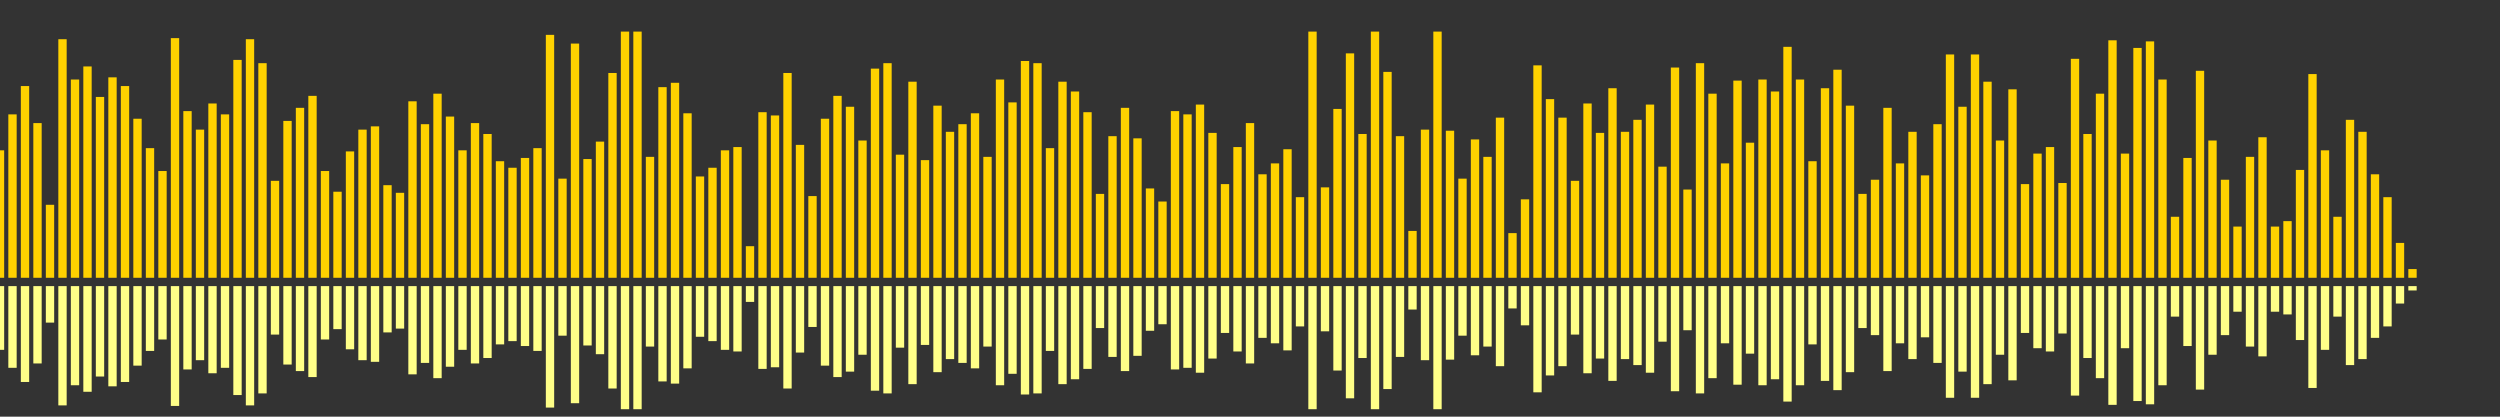<?xml version="1.0" encoding="UTF-8"?>
<svg version="1.1" width="600" height="100" xmlns="http://www.w3.org/2000/svg">
  <rect width="100%" height="100%" fill="#333333" stroke="none"/>
  <line x1="0" y1="66.667" x2="0" y2="36.078" stroke="#ffd200" stroke-width="2"/>
  <line x1="0" y1="68.667" x2="0" y2="83.961" stroke="#ff8" stroke-width="2"/>
  <line x1="3" y1="66.667" x2="3" y2="27.451" stroke="#ffd200" stroke-width="2"/>
  <line x1="3" y1="68.667" x2="3" y2="88.275" stroke="#ff8" stroke-width="2"/>
  <line x1="6" y1="66.667" x2="6" y2="20.654" stroke="#ffd200" stroke-width="2"/>
  <line x1="6" y1="68.667" x2="6" y2="91.673" stroke="#ff8" stroke-width="2"/>
  <line x1="9" y1="66.667" x2="9" y2="29.542" stroke="#ffd200" stroke-width="2"/>
  <line x1="9" y1="68.667" x2="9" y2="87.229" stroke="#ff8" stroke-width="2"/>
  <line x1="12" y1="66.667" x2="12" y2="49.15" stroke="#ffd200" stroke-width="2"/>
  <line x1="12" y1="68.667" x2="12" y2="77.425" stroke="#ff8" stroke-width="2"/>
  <line x1="15" y1="66.667" x2="15" y2="9.412" stroke="#ffd200" stroke-width="2"/>
  <line x1="15" y1="68.667" x2="15" y2="97.294" stroke="#ff8" stroke-width="2"/>
  <line x1="18" y1="66.667" x2="18" y2="19.085" stroke="#ffd200" stroke-width="2"/>
  <line x1="18" y1="68.667" x2="18" y2="92.458" stroke="#ff8" stroke-width="2"/>
  <line x1="21" y1="66.667" x2="21" y2="15.948" stroke="#ffd200" stroke-width="2"/>
  <line x1="21" y1="68.667" x2="21" y2="94.026" stroke="#ff8" stroke-width="2"/>
  <line x1="24" y1="66.667" x2="24" y2="23.268" stroke="#ffd200" stroke-width="2"/>
  <line x1="24" y1="68.667" x2="24" y2="90.366" stroke="#ff8" stroke-width="2"/>
  <line x1="27" y1="66.667" x2="27" y2="18.562" stroke="#ffd200" stroke-width="2"/>
  <line x1="27" y1="68.667" x2="27" y2="92.719" stroke="#ff8" stroke-width="2"/>
  <line x1="30" y1="66.667" x2="30" y2="20.654" stroke="#ffd200" stroke-width="2"/>
  <line x1="30" y1="68.667" x2="30" y2="91.673" stroke="#ff8" stroke-width="2"/>
  <line x1="33" y1="66.667" x2="33" y2="28.497" stroke="#ffd200" stroke-width="2"/>
  <line x1="33" y1="68.667" x2="33" y2="87.752" stroke="#ff8" stroke-width="2"/>
  <line x1="36" y1="66.667" x2="36" y2="35.556" stroke="#ffd200" stroke-width="2"/>
  <line x1="36" y1="68.667" x2="36" y2="84.222" stroke="#ff8" stroke-width="2"/>
  <line x1="39" y1="66.667" x2="39" y2="41.046" stroke="#ffd200" stroke-width="2"/>
  <line x1="39" y1="68.667" x2="39" y2="81.477" stroke="#ff8" stroke-width="2"/>
  <line x1="42" y1="66.667" x2="42" y2="9.15" stroke="#ffd200" stroke-width="2"/>
  <line x1="42" y1="68.667" x2="42" y2="97.425" stroke="#ff8" stroke-width="2"/>
  <line x1="45" y1="66.667" x2="45" y2="26.667" stroke="#ffd200" stroke-width="2"/>
  <line x1="45" y1="68.667" x2="45" y2="88.667" stroke="#ff8" stroke-width="2"/>
  <line x1="48" y1="66.667" x2="48" y2="31.111" stroke="#ffd200" stroke-width="2"/>
  <line x1="48" y1="68.667" x2="48" y2="86.444" stroke="#ff8" stroke-width="2"/>
  <line x1="51" y1="66.667" x2="51" y2="24.837" stroke="#ffd200" stroke-width="2"/>
  <line x1="51" y1="68.667" x2="51" y2="89.582" stroke="#ff8" stroke-width="2"/>
  <line x1="54" y1="66.667" x2="54" y2="27.451" stroke="#ffd200" stroke-width="2"/>
  <line x1="54" y1="68.667" x2="54" y2="88.275" stroke="#ff8" stroke-width="2"/>
  <line x1="57" y1="66.667" x2="57" y2="14.379" stroke="#ffd200" stroke-width="2"/>
  <line x1="57" y1="68.667" x2="57" y2="94.81" stroke="#ff8" stroke-width="2"/>
  <line x1="60" y1="66.667" x2="60" y2="9.412" stroke="#ffd200" stroke-width="2"/>
  <line x1="60" y1="68.667" x2="60" y2="97.294" stroke="#ff8" stroke-width="2"/>
  <line x1="63" y1="66.667" x2="63" y2="15.163" stroke="#ffd200" stroke-width="2"/>
  <line x1="63" y1="68.667" x2="63" y2="94.418" stroke="#ff8" stroke-width="2"/>
  <line x1="66" y1="66.667" x2="66" y2="43.399" stroke="#ffd200" stroke-width="2"/>
  <line x1="66" y1="68.667" x2="66" y2="80.301" stroke="#ff8" stroke-width="2"/>
  <line x1="69" y1="66.667" x2="69" y2="29.02" stroke="#ffd200" stroke-width="2"/>
  <line x1="69" y1="68.667" x2="69" y2="87.49" stroke="#ff8" stroke-width="2"/>
  <line x1="72" y1="66.667" x2="72" y2="25.882" stroke="#ffd200" stroke-width="2"/>
  <line x1="72" y1="68.667" x2="72" y2="89.059" stroke="#ff8" stroke-width="2"/>
  <line x1="75" y1="66.667" x2="75" y2="23.007" stroke="#ffd200" stroke-width="2"/>
  <line x1="75" y1="68.667" x2="75" y2="90.497" stroke="#ff8" stroke-width="2"/>
  <line x1="78" y1="66.667" x2="78" y2="41.046" stroke="#ffd200" stroke-width="2"/>
  <line x1="78" y1="68.667" x2="78" y2="81.477" stroke="#ff8" stroke-width="2"/>
  <line x1="81" y1="66.667" x2="81" y2="46.013" stroke="#ffd200" stroke-width="2"/>
  <line x1="81" y1="68.667" x2="81" y2="78.993" stroke="#ff8" stroke-width="2"/>
  <line x1="84" y1="66.667" x2="84" y2="36.34" stroke="#ffd200" stroke-width="2"/>
  <line x1="84" y1="68.667" x2="84" y2="83.83" stroke="#ff8" stroke-width="2"/>
  <line x1="87" y1="66.667" x2="87" y2="31.111" stroke="#ffd200" stroke-width="2"/>
  <line x1="87" y1="68.667" x2="87" y2="86.444" stroke="#ff8" stroke-width="2"/>
  <line x1="90" y1="66.667" x2="90" y2="30.327" stroke="#ffd200" stroke-width="2"/>
  <line x1="90" y1="68.667" x2="90" y2="86.837" stroke="#ff8" stroke-width="2"/>
  <line x1="93" y1="66.667" x2="93" y2="44.444" stroke="#ffd200" stroke-width="2"/>
  <line x1="93" y1="68.667" x2="93" y2="79.778" stroke="#ff8" stroke-width="2"/>
  <line x1="96" y1="66.667" x2="96" y2="46.275" stroke="#ffd200" stroke-width="2"/>
  <line x1="96" y1="68.667" x2="96" y2="78.863" stroke="#ff8" stroke-width="2"/>
  <line x1="99" y1="66.667" x2="99" y2="24.314" stroke="#ffd200" stroke-width="2"/>
  <line x1="99" y1="68.667" x2="99" y2="89.843" stroke="#ff8" stroke-width="2"/>
  <line x1="102" y1="66.667" x2="102" y2="29.804" stroke="#ffd200" stroke-width="2"/>
  <line x1="102" y1="68.667" x2="102" y2="87.098" stroke="#ff8" stroke-width="2"/>
  <line x1="105" y1="66.667" x2="105" y2="22.484" stroke="#ffd200" stroke-width="2"/>
  <line x1="105" y1="68.667" x2="105" y2="90.758" stroke="#ff8" stroke-width="2"/>
  <line x1="108" y1="66.667" x2="108" y2="27.974" stroke="#ffd200" stroke-width="2"/>
  <line x1="108" y1="68.667" x2="108" y2="88.013" stroke="#ff8" stroke-width="2"/>
  <line x1="111" y1="66.667" x2="111" y2="36.078" stroke="#ffd200" stroke-width="2"/>
  <line x1="111" y1="68.667" x2="111" y2="83.961" stroke="#ff8" stroke-width="2"/>
  <line x1="114" y1="66.667" x2="114" y2="29.542" stroke="#ffd200" stroke-width="2"/>
  <line x1="114" y1="68.667" x2="114" y2="87.229" stroke="#ff8" stroke-width="2"/>
  <line x1="117" y1="66.667" x2="117" y2="32.157" stroke="#ffd200" stroke-width="2"/>
  <line x1="117" y1="68.667" x2="117" y2="85.922" stroke="#ff8" stroke-width="2"/>
  <line x1="120" y1="66.667" x2="120" y2="38.693" stroke="#ffd200" stroke-width="2"/>
  <line x1="120" y1="68.667" x2="120" y2="82.654" stroke="#ff8" stroke-width="2"/>
  <line x1="123" y1="66.667" x2="123" y2="40.261" stroke="#ffd200" stroke-width="2"/>
  <line x1="123" y1="68.667" x2="123" y2="81.869" stroke="#ff8" stroke-width="2"/>
  <line x1="126" y1="66.667" x2="126" y2="37.908" stroke="#ffd200" stroke-width="2"/>
  <line x1="126" y1="68.667" x2="126" y2="83.046" stroke="#ff8" stroke-width="2"/>
  <line x1="129" y1="66.667" x2="129" y2="35.556" stroke="#ffd200" stroke-width="2"/>
  <line x1="129" y1="68.667" x2="129" y2="84.222" stroke="#ff8" stroke-width="2"/>
  <line x1="132" y1="66.667" x2="132" y2="8.366" stroke="#ffd200" stroke-width="2"/>
  <line x1="132" y1="68.667" x2="132" y2="97.817" stroke="#ff8" stroke-width="2"/>
  <line x1="135" y1="66.667" x2="135" y2="42.876" stroke="#ffd200" stroke-width="2"/>
  <line x1="135" y1="68.667" x2="135" y2="80.562" stroke="#ff8" stroke-width="2"/>
  <line x1="138" y1="66.667" x2="138" y2="10.458" stroke="#ffd200" stroke-width="2"/>
  <line x1="138" y1="68.667" x2="138" y2="96.771" stroke="#ff8" stroke-width="2"/>
  <line x1="141" y1="66.667" x2="141" y2="38.17" stroke="#ffd200" stroke-width="2"/>
  <line x1="141" y1="68.667" x2="141" y2="82.915" stroke="#ff8" stroke-width="2"/>
  <line x1="144" y1="66.667" x2="144" y2="33.987" stroke="#ffd200" stroke-width="2"/>
  <line x1="144" y1="68.667" x2="144" y2="85.007" stroke="#ff8" stroke-width="2"/>
  <line x1="147" y1="66.667" x2="147" y2="17.516" stroke="#ffd200" stroke-width="2"/>
  <line x1="147" y1="68.667" x2="147" y2="93.242" stroke="#ff8" stroke-width="2"/>
  <line x1="150" y1="66.667" x2="150" y2="7.582" stroke="#ffd200" stroke-width="2"/>
  <line x1="150" y1="68.667" x2="150" y2="98.209" stroke="#ff8" stroke-width="2"/>
  <line x1="153" y1="66.667" x2="153" y2="7.582" stroke="#ffd200" stroke-width="2"/>
  <line x1="153" y1="68.667" x2="153" y2="98.209" stroke="#ff8" stroke-width="2"/>
  <line x1="156" y1="66.667" x2="156" y2="37.647" stroke="#ffd200" stroke-width="2"/>
  <line x1="156" y1="68.667" x2="156" y2="83.176" stroke="#ff8" stroke-width="2"/>
  <line x1="159" y1="66.667" x2="159" y2="20.915" stroke="#ffd200" stroke-width="2"/>
  <line x1="159" y1="68.667" x2="159" y2="91.542" stroke="#ff8" stroke-width="2"/>
  <line x1="162" y1="66.667" x2="162" y2="19.869" stroke="#ffd200" stroke-width="2"/>
  <line x1="162" y1="68.667" x2="162" y2="92.065" stroke="#ff8" stroke-width="2"/>
  <line x1="165" y1="66.667" x2="165" y2="27.19" stroke="#ffd200" stroke-width="2"/>
  <line x1="165" y1="68.667" x2="165" y2="88.405" stroke="#ff8" stroke-width="2"/>
  <line x1="168" y1="66.667" x2="168" y2="42.353" stroke="#ffd200" stroke-width="2"/>
  <line x1="168" y1="68.667" x2="168" y2="80.824" stroke="#ff8" stroke-width="2"/>
  <line x1="171" y1="66.667" x2="171" y2="40.261" stroke="#ffd200" stroke-width="2"/>
  <line x1="171" y1="68.667" x2="171" y2="81.869" stroke="#ff8" stroke-width="2"/>
  <line x1="174" y1="66.667" x2="174" y2="36.078" stroke="#ffd200" stroke-width="2"/>
  <line x1="174" y1="68.667" x2="174" y2="83.961" stroke="#ff8" stroke-width="2"/>
  <line x1="177" y1="66.667" x2="177" y2="35.294" stroke="#ffd200" stroke-width="2"/>
  <line x1="177" y1="68.667" x2="177" y2="84.353" stroke="#ff8" stroke-width="2"/>
  <line x1="180" y1="66.667" x2="180" y2="59.085" stroke="#ffd200" stroke-width="2"/>
  <line x1="180" y1="68.667" x2="180" y2="72.458" stroke="#ff8" stroke-width="2"/>
  <line x1="183" y1="66.667" x2="183" y2="26.928" stroke="#ffd200" stroke-width="2"/>
  <line x1="183" y1="68.667" x2="183" y2="88.536" stroke="#ff8" stroke-width="2"/>
  <line x1="186" y1="66.667" x2="186" y2="27.712" stroke="#ffd200" stroke-width="2"/>
  <line x1="186" y1="68.667" x2="186" y2="88.144" stroke="#ff8" stroke-width="2"/>
  <line x1="189" y1="66.667" x2="189" y2="17.516" stroke="#ffd200" stroke-width="2"/>
  <line x1="189" y1="68.667" x2="189" y2="93.242" stroke="#ff8" stroke-width="2"/>
  <line x1="192" y1="66.667" x2="192" y2="34.771" stroke="#ffd200" stroke-width="2"/>
  <line x1="192" y1="68.667" x2="192" y2="84.614" stroke="#ff8" stroke-width="2"/>
  <line x1="195" y1="66.667" x2="195" y2="47.059" stroke="#ffd200" stroke-width="2"/>
  <line x1="195" y1="68.667" x2="195" y2="78.471" stroke="#ff8" stroke-width="2"/>
  <line x1="198" y1="66.667" x2="198" y2="28.497" stroke="#ffd200" stroke-width="2"/>
  <line x1="198" y1="68.667" x2="198" y2="87.752" stroke="#ff8" stroke-width="2"/>
  <line x1="201" y1="66.667" x2="201" y2="23.007" stroke="#ffd200" stroke-width="2"/>
  <line x1="201" y1="68.667" x2="201" y2="90.497" stroke="#ff8" stroke-width="2"/>
  <line x1="204" y1="66.667" x2="204" y2="25.621" stroke="#ffd200" stroke-width="2"/>
  <line x1="204" y1="68.667" x2="204" y2="89.19" stroke="#ff8" stroke-width="2"/>
  <line x1="207" y1="66.667" x2="207" y2="33.725" stroke="#ffd200" stroke-width="2"/>
  <line x1="207" y1="68.667" x2="207" y2="85.137" stroke="#ff8" stroke-width="2"/>
  <line x1="210" y1="66.667" x2="210" y2="16.471" stroke="#ffd200" stroke-width="2"/>
  <line x1="210" y1="68.667" x2="210" y2="93.765" stroke="#ff8" stroke-width="2"/>
  <line x1="213" y1="66.667" x2="213" y2="15.163" stroke="#ffd200" stroke-width="2"/>
  <line x1="213" y1="68.667" x2="213" y2="94.418" stroke="#ff8" stroke-width="2"/>
  <line x1="216" y1="66.667" x2="216" y2="37.124" stroke="#ffd200" stroke-width="2"/>
  <line x1="216" y1="68.667" x2="216" y2="83.438" stroke="#ff8" stroke-width="2"/>
  <line x1="219" y1="66.667" x2="219" y2="19.608" stroke="#ffd200" stroke-width="2"/>
  <line x1="219" y1="68.667" x2="219" y2="92.196" stroke="#ff8" stroke-width="2"/>
  <line x1="222" y1="66.667" x2="222" y2="38.431" stroke="#ffd200" stroke-width="2"/>
  <line x1="222" y1="68.667" x2="222" y2="82.784" stroke="#ff8" stroke-width="2"/>
  <line x1="225" y1="66.667" x2="225" y2="25.359" stroke="#ffd200" stroke-width="2"/>
  <line x1="225" y1="68.667" x2="225" y2="89.32" stroke="#ff8" stroke-width="2"/>
  <line x1="228" y1="66.667" x2="228" y2="31.634" stroke="#ffd200" stroke-width="2"/>
  <line x1="228" y1="68.667" x2="228" y2="86.183" stroke="#ff8" stroke-width="2"/>
  <line x1="231" y1="66.667" x2="231" y2="29.804" stroke="#ffd200" stroke-width="2"/>
  <line x1="231" y1="68.667" x2="231" y2="87.098" stroke="#ff8" stroke-width="2"/>
  <line x1="234" y1="66.667" x2="234" y2="27.19" stroke="#ffd200" stroke-width="2"/>
  <line x1="234" y1="68.667" x2="234" y2="88.405" stroke="#ff8" stroke-width="2"/>
  <line x1="237" y1="66.667" x2="237" y2="37.647" stroke="#ffd200" stroke-width="2"/>
  <line x1="237" y1="68.667" x2="237" y2="83.176" stroke="#ff8" stroke-width="2"/>
  <line x1="240" y1="66.667" x2="240" y2="19.085" stroke="#ffd200" stroke-width="2"/>
  <line x1="240" y1="68.667" x2="240" y2="92.458" stroke="#ff8" stroke-width="2"/>
  <line x1="243" y1="66.667" x2="243" y2="24.575" stroke="#ffd200" stroke-width="2"/>
  <line x1="243" y1="68.667" x2="243" y2="89.712" stroke="#ff8" stroke-width="2"/>
  <line x1="246" y1="66.667" x2="246" y2="14.641" stroke="#ffd200" stroke-width="2"/>
  <line x1="246" y1="68.667" x2="246" y2="94.68" stroke="#ff8" stroke-width="2"/>
  <line x1="249" y1="66.667" x2="249" y2="15.163" stroke="#ffd200" stroke-width="2"/>
  <line x1="249" y1="68.667" x2="249" y2="94.418" stroke="#ff8" stroke-width="2"/>
  <line x1="252" y1="66.667" x2="252" y2="35.556" stroke="#ffd200" stroke-width="2"/>
  <line x1="252" y1="68.667" x2="252" y2="84.222" stroke="#ff8" stroke-width="2"/>
  <line x1="255" y1="66.667" x2="255" y2="19.608" stroke="#ffd200" stroke-width="2"/>
  <line x1="255" y1="68.667" x2="255" y2="92.196" stroke="#ff8" stroke-width="2"/>
  <line x1="258" y1="66.667" x2="258" y2="21.961" stroke="#ffd200" stroke-width="2"/>
  <line x1="258" y1="68.667" x2="258" y2="91.02" stroke="#ff8" stroke-width="2"/>
  <line x1="261" y1="66.667" x2="261" y2="26.928" stroke="#ffd200" stroke-width="2"/>
  <line x1="261" y1="68.667" x2="261" y2="88.536" stroke="#ff8" stroke-width="2"/>
  <line x1="264" y1="66.667" x2="264" y2="46.536" stroke="#ffd200" stroke-width="2"/>
  <line x1="264" y1="68.667" x2="264" y2="78.732" stroke="#ff8" stroke-width="2"/>
  <line x1="267" y1="66.667" x2="267" y2="32.68" stroke="#ffd200" stroke-width="2"/>
  <line x1="267" y1="68.667" x2="267" y2="85.66" stroke="#ff8" stroke-width="2"/>
  <line x1="270" y1="66.667" x2="270" y2="25.882" stroke="#ffd200" stroke-width="2"/>
  <line x1="270" y1="68.667" x2="270" y2="89.059" stroke="#ff8" stroke-width="2"/>
  <line x1="273" y1="66.667" x2="273" y2="33.203" stroke="#ffd200" stroke-width="2"/>
  <line x1="273" y1="68.667" x2="273" y2="85.399" stroke="#ff8" stroke-width="2"/>
  <line x1="276" y1="66.667" x2="276" y2="45.229" stroke="#ffd200" stroke-width="2"/>
  <line x1="276" y1="68.667" x2="276" y2="79.386" stroke="#ff8" stroke-width="2"/>
  <line x1="279" y1="66.667" x2="279" y2="48.366" stroke="#ffd200" stroke-width="2"/>
  <line x1="279" y1="68.667" x2="279" y2="77.817" stroke="#ff8" stroke-width="2"/>
  <line x1="282" y1="66.667" x2="282" y2="26.667" stroke="#ffd200" stroke-width="2"/>
  <line x1="282" y1="68.667" x2="282" y2="88.667" stroke="#ff8" stroke-width="2"/>
  <line x1="285" y1="66.667" x2="285" y2="27.451" stroke="#ffd200" stroke-width="2"/>
  <line x1="285" y1="68.667" x2="285" y2="88.275" stroke="#ff8" stroke-width="2"/>
  <line x1="288" y1="66.667" x2="288" y2="25.098" stroke="#ffd200" stroke-width="2"/>
  <line x1="288" y1="68.667" x2="288" y2="89.451" stroke="#ff8" stroke-width="2"/>
  <line x1="291" y1="66.667" x2="291" y2="31.895" stroke="#ffd200" stroke-width="2"/>
  <line x1="291" y1="68.667" x2="291" y2="86.052" stroke="#ff8" stroke-width="2"/>
  <line x1="294" y1="66.667" x2="294" y2="44.183" stroke="#ffd200" stroke-width="2"/>
  <line x1="294" y1="68.667" x2="294" y2="79.908" stroke="#ff8" stroke-width="2"/>
  <line x1="297" y1="66.667" x2="297" y2="35.294" stroke="#ffd200" stroke-width="2"/>
  <line x1="297" y1="68.667" x2="297" y2="84.353" stroke="#ff8" stroke-width="2"/>
  <line x1="300" y1="66.667" x2="300" y2="29.542" stroke="#ffd200" stroke-width="2"/>
  <line x1="300" y1="68.667" x2="300" y2="87.229" stroke="#ff8" stroke-width="2"/>
  <line x1="303" y1="66.667" x2="303" y2="41.83" stroke="#ffd200" stroke-width="2"/>
  <line x1="303" y1="68.667" x2="303" y2="81.085" stroke="#ff8" stroke-width="2"/>
  <line x1="306" y1="66.667" x2="306" y2="39.216" stroke="#ffd200" stroke-width="2"/>
  <line x1="306" y1="68.667" x2="306" y2="82.392" stroke="#ff8" stroke-width="2"/>
  <line x1="309" y1="66.667" x2="309" y2="35.817" stroke="#ffd200" stroke-width="2"/>
  <line x1="309" y1="68.667" x2="309" y2="84.092" stroke="#ff8" stroke-width="2"/>
  <line x1="312" y1="66.667" x2="312" y2="47.32" stroke="#ffd200" stroke-width="2"/>
  <line x1="312" y1="68.667" x2="312" y2="78.34" stroke="#ff8" stroke-width="2"/>
  <line x1="315" y1="66.667" x2="315" y2="7.582" stroke="#ffd200" stroke-width="2"/>
  <line x1="315" y1="68.667" x2="315" y2="98.209" stroke="#ff8" stroke-width="2"/>
  <line x1="318" y1="66.667" x2="318" y2="44.967" stroke="#ffd200" stroke-width="2"/>
  <line x1="318" y1="68.667" x2="318" y2="79.516" stroke="#ff8" stroke-width="2"/>
  <line x1="321" y1="66.667" x2="321" y2="26.144" stroke="#ffd200" stroke-width="2"/>
  <line x1="321" y1="68.667" x2="321" y2="88.928" stroke="#ff8" stroke-width="2"/>
  <line x1="324" y1="66.667" x2="324" y2="12.81" stroke="#ffd200" stroke-width="2"/>
  <line x1="324" y1="68.667" x2="324" y2="95.595" stroke="#ff8" stroke-width="2"/>
  <line x1="327" y1="66.667" x2="327" y2="32.157" stroke="#ffd200" stroke-width="2"/>
  <line x1="327" y1="68.667" x2="327" y2="85.922" stroke="#ff8" stroke-width="2"/>
  <line x1="330" y1="66.667" x2="330" y2="7.582" stroke="#ffd200" stroke-width="2"/>
  <line x1="330" y1="68.667" x2="330" y2="98.209" stroke="#ff8" stroke-width="2"/>
  <line x1="333" y1="66.667" x2="333" y2="17.255" stroke="#ffd200" stroke-width="2"/>
  <line x1="333" y1="68.667" x2="333" y2="93.373" stroke="#ff8" stroke-width="2"/>
  <line x1="336" y1="66.667" x2="336" y2="32.68" stroke="#ffd200" stroke-width="2"/>
  <line x1="336" y1="68.667" x2="336" y2="85.66" stroke="#ff8" stroke-width="2"/>
  <line x1="339" y1="66.667" x2="339" y2="55.425" stroke="#ffd200" stroke-width="2"/>
  <line x1="339" y1="68.667" x2="339" y2="74.288" stroke="#ff8" stroke-width="2"/>
  <line x1="342" y1="66.667" x2="342" y2="31.111" stroke="#ffd200" stroke-width="2"/>
  <line x1="342" y1="68.667" x2="342" y2="86.444" stroke="#ff8" stroke-width="2"/>
  <line x1="345" y1="66.667" x2="345" y2="7.582" stroke="#ffd200" stroke-width="2"/>
  <line x1="345" y1="68.667" x2="345" y2="98.209" stroke="#ff8" stroke-width="2"/>
  <line x1="348" y1="66.667" x2="348" y2="31.373" stroke="#ffd200" stroke-width="2"/>
  <line x1="348" y1="68.667" x2="348" y2="86.314" stroke="#ff8" stroke-width="2"/>
  <line x1="351" y1="66.667" x2="351" y2="42.876" stroke="#ffd200" stroke-width="2"/>
  <line x1="351" y1="68.667" x2="351" y2="80.562" stroke="#ff8" stroke-width="2"/>
  <line x1="354" y1="66.667" x2="354" y2="33.464" stroke="#ffd200" stroke-width="2"/>
  <line x1="354" y1="68.667" x2="354" y2="85.268" stroke="#ff8" stroke-width="2"/>
  <line x1="357" y1="66.667" x2="357" y2="37.647" stroke="#ffd200" stroke-width="2"/>
  <line x1="357" y1="68.667" x2="357" y2="83.176" stroke="#ff8" stroke-width="2"/>
  <line x1="360" y1="66.667" x2="360" y2="28.235" stroke="#ffd200" stroke-width="2"/>
  <line x1="360" y1="68.667" x2="360" y2="87.882" stroke="#ff8" stroke-width="2"/>
  <line x1="363" y1="66.667" x2="363" y2="55.948" stroke="#ffd200" stroke-width="2"/>
  <line x1="363" y1="68.667" x2="363" y2="74.026" stroke="#ff8" stroke-width="2"/>
  <line x1="366" y1="66.667" x2="366" y2="47.843" stroke="#ffd200" stroke-width="2"/>
  <line x1="366" y1="68.667" x2="366" y2="78.078" stroke="#ff8" stroke-width="2"/>
  <line x1="369" y1="66.667" x2="369" y2="15.686" stroke="#ffd200" stroke-width="2"/>
  <line x1="369" y1="68.667" x2="369" y2="94.157" stroke="#ff8" stroke-width="2"/>
  <line x1="372" y1="66.667" x2="372" y2="23.791" stroke="#ffd200" stroke-width="2"/>
  <line x1="372" y1="68.667" x2="372" y2="90.105" stroke="#ff8" stroke-width="2"/>
  <line x1="375" y1="66.667" x2="375" y2="28.235" stroke="#ffd200" stroke-width="2"/>
  <line x1="375" y1="68.667" x2="375" y2="87.882" stroke="#ff8" stroke-width="2"/>
  <line x1="378" y1="66.667" x2="378" y2="43.399" stroke="#ffd200" stroke-width="2"/>
  <line x1="378" y1="68.667" x2="378" y2="80.301" stroke="#ff8" stroke-width="2"/>
  <line x1="381" y1="66.667" x2="381" y2="24.837" stroke="#ffd200" stroke-width="2"/>
  <line x1="381" y1="68.667" x2="381" y2="89.582" stroke="#ff8" stroke-width="2"/>
  <line x1="384" y1="66.667" x2="384" y2="31.895" stroke="#ffd200" stroke-width="2"/>
  <line x1="384" y1="68.667" x2="384" y2="86.052" stroke="#ff8" stroke-width="2"/>
  <line x1="387" y1="66.667" x2="387" y2="21.176" stroke="#ffd200" stroke-width="2"/>
  <line x1="387" y1="68.667" x2="387" y2="91.412" stroke="#ff8" stroke-width="2"/>
  <line x1="390" y1="66.667" x2="390" y2="31.634" stroke="#ffd200" stroke-width="2"/>
  <line x1="390" y1="68.667" x2="390" y2="86.183" stroke="#ff8" stroke-width="2"/>
  <line x1="393" y1="66.667" x2="393" y2="28.758" stroke="#ffd200" stroke-width="2"/>
  <line x1="393" y1="68.667" x2="393" y2="87.621" stroke="#ff8" stroke-width="2"/>
  <line x1="396" y1="66.667" x2="396" y2="25.098" stroke="#ffd200" stroke-width="2"/>
  <line x1="396" y1="68.667" x2="396" y2="89.451" stroke="#ff8" stroke-width="2"/>
  <line x1="399" y1="66.667" x2="399" y2="40.0" stroke="#ffd200" stroke-width="2"/>
  <line x1="399" y1="68.667" x2="399" y2="82.0" stroke="#ff8" stroke-width="2"/>
  <line x1="402" y1="66.667" x2="402" y2="16.209" stroke="#ffd200" stroke-width="2"/>
  <line x1="402" y1="68.667" x2="402" y2="93.895" stroke="#ff8" stroke-width="2"/>
  <line x1="405" y1="66.667" x2="405" y2="45.49" stroke="#ffd200" stroke-width="2"/>
  <line x1="405" y1="68.667" x2="405" y2="79.255" stroke="#ff8" stroke-width="2"/>
  <line x1="408" y1="66.667" x2="408" y2="15.163" stroke="#ffd200" stroke-width="2"/>
  <line x1="408" y1="68.667" x2="408" y2="94.418" stroke="#ff8" stroke-width="2"/>
  <line x1="411" y1="66.667" x2="411" y2="22.484" stroke="#ffd200" stroke-width="2"/>
  <line x1="411" y1="68.667" x2="411" y2="90.758" stroke="#ff8" stroke-width="2"/>
  <line x1="414" y1="66.667" x2="414" y2="39.216" stroke="#ffd200" stroke-width="2"/>
  <line x1="414" y1="68.667" x2="414" y2="82.392" stroke="#ff8" stroke-width="2"/>
  <line x1="417" y1="66.667" x2="417" y2="19.346" stroke="#ffd200" stroke-width="2"/>
  <line x1="417" y1="68.667" x2="417" y2="92.327" stroke="#ff8" stroke-width="2"/>
  <line x1="420" y1="66.667" x2="420" y2="34.248" stroke="#ffd200" stroke-width="2"/>
  <line x1="420" y1="68.667" x2="420" y2="84.876" stroke="#ff8" stroke-width="2"/>
  <line x1="423" y1="66.667" x2="423" y2="19.085" stroke="#ffd200" stroke-width="2"/>
  <line x1="423" y1="68.667" x2="423" y2="92.458" stroke="#ff8" stroke-width="2"/>
  <line x1="426" y1="66.667" x2="426" y2="21.961" stroke="#ffd200" stroke-width="2"/>
  <line x1="426" y1="68.667" x2="426" y2="91.02" stroke="#ff8" stroke-width="2"/>
  <line x1="429" y1="66.667" x2="429" y2="11.242" stroke="#ffd200" stroke-width="2"/>
  <line x1="429" y1="68.667" x2="429" y2="96.379" stroke="#ff8" stroke-width="2"/>
  <line x1="432" y1="66.667" x2="432" y2="19.085" stroke="#ffd200" stroke-width="2"/>
  <line x1="432" y1="68.667" x2="432" y2="92.458" stroke="#ff8" stroke-width="2"/>
  <line x1="435" y1="66.667" x2="435" y2="38.693" stroke="#ffd200" stroke-width="2"/>
  <line x1="435" y1="68.667" x2="435" y2="82.654" stroke="#ff8" stroke-width="2"/>
  <line x1="438" y1="66.667" x2="438" y2="21.176" stroke="#ffd200" stroke-width="2"/>
  <line x1="438" y1="68.667" x2="438" y2="91.412" stroke="#ff8" stroke-width="2"/>
  <line x1="441" y1="66.667" x2="441" y2="16.732" stroke="#ffd200" stroke-width="2"/>
  <line x1="441" y1="68.667" x2="441" y2="93.634" stroke="#ff8" stroke-width="2"/>
  <line x1="444" y1="66.667" x2="444" y2="25.359" stroke="#ffd200" stroke-width="2"/>
  <line x1="444" y1="68.667" x2="444" y2="89.32" stroke="#ff8" stroke-width="2"/>
  <line x1="447" y1="66.667" x2="447" y2="46.536" stroke="#ffd200" stroke-width="2"/>
  <line x1="447" y1="68.667" x2="447" y2="78.732" stroke="#ff8" stroke-width="2"/>
  <line x1="450" y1="66.667" x2="450" y2="43.137" stroke="#ffd200" stroke-width="2"/>
  <line x1="450" y1="68.667" x2="450" y2="80.431" stroke="#ff8" stroke-width="2"/>
  <line x1="453" y1="66.667" x2="453" y2="25.882" stroke="#ffd200" stroke-width="2"/>
  <line x1="453" y1="68.667" x2="453" y2="89.059" stroke="#ff8" stroke-width="2"/>
  <line x1="456" y1="66.667" x2="456" y2="39.216" stroke="#ffd200" stroke-width="2"/>
  <line x1="456" y1="68.667" x2="456" y2="82.392" stroke="#ff8" stroke-width="2"/>
  <line x1="459" y1="66.667" x2="459" y2="31.634" stroke="#ffd200" stroke-width="2"/>
  <line x1="459" y1="68.667" x2="459" y2="86.183" stroke="#ff8" stroke-width="2"/>
  <line x1="462" y1="66.667" x2="462" y2="42.092" stroke="#ffd200" stroke-width="2"/>
  <line x1="462" y1="68.667" x2="462" y2="80.954" stroke="#ff8" stroke-width="2"/>
  <line x1="465" y1="66.667" x2="465" y2="29.804" stroke="#ffd200" stroke-width="2"/>
  <line x1="465" y1="68.667" x2="465" y2="87.098" stroke="#ff8" stroke-width="2"/>
  <line x1="468" y1="66.667" x2="468" y2="13.072" stroke="#ffd200" stroke-width="2"/>
  <line x1="468" y1="68.667" x2="468" y2="95.464" stroke="#ff8" stroke-width="2"/>
  <line x1="471" y1="66.667" x2="471" y2="25.621" stroke="#ffd200" stroke-width="2"/>
  <line x1="471" y1="68.667" x2="471" y2="89.19" stroke="#ff8" stroke-width="2"/>
  <line x1="474" y1="66.667" x2="474" y2="13.072" stroke="#ffd200" stroke-width="2"/>
  <line x1="474" y1="68.667" x2="474" y2="95.464" stroke="#ff8" stroke-width="2"/>
  <line x1="477" y1="66.667" x2="477" y2="19.608" stroke="#ffd200" stroke-width="2"/>
  <line x1="477" y1="68.667" x2="477" y2="92.196" stroke="#ff8" stroke-width="2"/>
  <line x1="480" y1="66.667" x2="480" y2="33.725" stroke="#ffd200" stroke-width="2"/>
  <line x1="480" y1="68.667" x2="480" y2="85.137" stroke="#ff8" stroke-width="2"/>
  <line x1="483" y1="66.667" x2="483" y2="21.438" stroke="#ffd200" stroke-width="2"/>
  <line x1="483" y1="68.667" x2="483" y2="91.281" stroke="#ff8" stroke-width="2"/>
  <line x1="486" y1="66.667" x2="486" y2="44.183" stroke="#ffd200" stroke-width="2"/>
  <line x1="486" y1="68.667" x2="486" y2="79.908" stroke="#ff8" stroke-width="2"/>
  <line x1="489" y1="66.667" x2="489" y2="36.863" stroke="#ffd200" stroke-width="2"/>
  <line x1="489" y1="68.667" x2="489" y2="83.569" stroke="#ff8" stroke-width="2"/>
  <line x1="492" y1="66.667" x2="492" y2="35.294" stroke="#ffd200" stroke-width="2"/>
  <line x1="492" y1="68.667" x2="492" y2="84.353" stroke="#ff8" stroke-width="2"/>
  <line x1="495" y1="66.667" x2="495" y2="43.922" stroke="#ffd200" stroke-width="2"/>
  <line x1="495" y1="68.667" x2="495" y2="80.039" stroke="#ff8" stroke-width="2"/>
  <line x1="498" y1="66.667" x2="498" y2="14.118" stroke="#ffd200" stroke-width="2"/>
  <line x1="498" y1="68.667" x2="498" y2="94.941" stroke="#ff8" stroke-width="2"/>
  <line x1="501" y1="66.667" x2="501" y2="32.157" stroke="#ffd200" stroke-width="2"/>
  <line x1="501" y1="68.667" x2="501" y2="85.922" stroke="#ff8" stroke-width="2"/>
  <line x1="504" y1="66.667" x2="504" y2="22.484" stroke="#ffd200" stroke-width="2"/>
  <line x1="504" y1="68.667" x2="504" y2="90.758" stroke="#ff8" stroke-width="2"/>
  <line x1="507" y1="66.667" x2="507" y2="9.673" stroke="#ffd200" stroke-width="2"/>
  <line x1="507" y1="68.667" x2="507" y2="97.163" stroke="#ff8" stroke-width="2"/>
  <line x1="510" y1="66.667" x2="510" y2="36.863" stroke="#ffd200" stroke-width="2"/>
  <line x1="510" y1="68.667" x2="510" y2="83.569" stroke="#ff8" stroke-width="2"/>
  <line x1="513" y1="66.667" x2="513" y2="11.503" stroke="#ffd200" stroke-width="2"/>
  <line x1="513" y1="68.667" x2="513" y2="96.248" stroke="#ff8" stroke-width="2"/>
  <line x1="516" y1="66.667" x2="516" y2="9.935" stroke="#ffd200" stroke-width="2"/>
  <line x1="516" y1="68.667" x2="516" y2="97.033" stroke="#ff8" stroke-width="2"/>
  <line x1="519" y1="66.667" x2="519" y2="19.085" stroke="#ffd200" stroke-width="2"/>
  <line x1="519" y1="68.667" x2="519" y2="92.458" stroke="#ff8" stroke-width="2"/>
  <line x1="522" y1="66.667" x2="522" y2="52.026" stroke="#ffd200" stroke-width="2"/>
  <line x1="522" y1="68.667" x2="522" y2="75.987" stroke="#ff8" stroke-width="2"/>
  <line x1="525" y1="66.667" x2="525" y2="37.908" stroke="#ffd200" stroke-width="2"/>
  <line x1="525" y1="68.667" x2="525" y2="83.046" stroke="#ff8" stroke-width="2"/>
  <line x1="528" y1="66.667" x2="528" y2="16.993" stroke="#ffd200" stroke-width="2"/>
  <line x1="528" y1="68.667" x2="528" y2="93.503" stroke="#ff8" stroke-width="2"/>
  <line x1="531" y1="66.667" x2="531" y2="33.725" stroke="#ffd200" stroke-width="2"/>
  <line x1="531" y1="68.667" x2="531" y2="85.137" stroke="#ff8" stroke-width="2"/>
  <line x1="534" y1="66.667" x2="534" y2="43.137" stroke="#ffd200" stroke-width="2"/>
  <line x1="534" y1="68.667" x2="534" y2="80.431" stroke="#ff8" stroke-width="2"/>
  <line x1="537" y1="66.667" x2="537" y2="54.379" stroke="#ffd200" stroke-width="2"/>
  <line x1="537" y1="68.667" x2="537" y2="74.81" stroke="#ff8" stroke-width="2"/>
  <line x1="540" y1="66.667" x2="540" y2="37.647" stroke="#ffd200" stroke-width="2"/>
  <line x1="540" y1="68.667" x2="540" y2="83.176" stroke="#ff8" stroke-width="2"/>
  <line x1="543" y1="66.667" x2="543" y2="32.941" stroke="#ffd200" stroke-width="2"/>
  <line x1="543" y1="68.667" x2="543" y2="85.529" stroke="#ff8" stroke-width="2"/>
  <line x1="546" y1="66.667" x2="546" y2="54.379" stroke="#ffd200" stroke-width="2"/>
  <line x1="546" y1="68.667" x2="546" y2="74.81" stroke="#ff8" stroke-width="2"/>
  <line x1="549" y1="66.667" x2="549" y2="53.072" stroke="#ffd200" stroke-width="2"/>
  <line x1="549" y1="68.667" x2="549" y2="75.464" stroke="#ff8" stroke-width="2"/>
  <line x1="552" y1="66.667" x2="552" y2="40.784" stroke="#ffd200" stroke-width="2"/>
  <line x1="552" y1="68.667" x2="552" y2="81.608" stroke="#ff8" stroke-width="2"/>
  <line x1="555" y1="66.667" x2="555" y2="17.778" stroke="#ffd200" stroke-width="2"/>
  <line x1="555" y1="68.667" x2="555" y2="93.111" stroke="#ff8" stroke-width="2"/>
  <line x1="558" y1="66.667" x2="558" y2="36.078" stroke="#ffd200" stroke-width="2"/>
  <line x1="558" y1="68.667" x2="558" y2="83.961" stroke="#ff8" stroke-width="2"/>
  <line x1="561" y1="66.667" x2="561" y2="52.026" stroke="#ffd200" stroke-width="2"/>
  <line x1="561" y1="68.667" x2="561" y2="75.987" stroke="#ff8" stroke-width="2"/>
  <line x1="564" y1="66.667" x2="564" y2="28.758" stroke="#ffd200" stroke-width="2"/>
  <line x1="564" y1="68.667" x2="564" y2="87.621" stroke="#ff8" stroke-width="2"/>
  <line x1="567" y1="66.667" x2="567" y2="31.634" stroke="#ffd200" stroke-width="2"/>
  <line x1="567" y1="68.667" x2="567" y2="86.183" stroke="#ff8" stroke-width="2"/>
  <line x1="570" y1="66.667" x2="570" y2="41.83" stroke="#ffd200" stroke-width="2"/>
  <line x1="570" y1="68.667" x2="570" y2="81.085" stroke="#ff8" stroke-width="2"/>
  <line x1="573" y1="66.667" x2="573" y2="47.32" stroke="#ffd200" stroke-width="2"/>
  <line x1="573" y1="68.667" x2="573" y2="78.34" stroke="#ff8" stroke-width="2"/>
  <line x1="576" y1="66.667" x2="576" y2="58.301" stroke="#ffd200" stroke-width="2"/>
  <line x1="576" y1="68.667" x2="576" y2="72.85" stroke="#ff8" stroke-width="2"/>
  <line x1="579" y1="66.667" x2="579" y2="64.575" stroke="#ffd200" stroke-width="2"/>
  <line x1="579" y1="68.667" x2="579" y2="69.712" stroke="#ff8" stroke-width="2"/>
  <line x1="582" y1="66.667" x2="582" y2="66.667" stroke="#ffd200" stroke-width="2"/>
  <line x1="582" y1="68.667" x2="582" y2="68.667" stroke="#ff8" stroke-width="2"/>
  <line x1="585" y1="66.667" x2="585" y2="66.667" stroke="#ffd200" stroke-width="2"/>
  <line x1="585" y1="68.667" x2="585" y2="68.667" stroke="#ff8" stroke-width="2"/>
  <line x1="588" y1="66.667" x2="588" y2="66.667" stroke="#ffd200" stroke-width="2"/>
  <line x1="588" y1="68.667" x2="588" y2="68.667" stroke="#ff8" stroke-width="2"/>
  <line x1="591" y1="66.667" x2="591" y2="66.667" stroke="#ffd200" stroke-width="2"/>
  <line x1="591" y1="68.667" x2="591" y2="68.667" stroke="#ff8" stroke-width="2"/>
  <line x1="594" y1="66.667" x2="594" y2="66.667" stroke="#ffd200" stroke-width="2"/>
  <line x1="594" y1="68.667" x2="594" y2="68.667" stroke="#ff8" stroke-width="2"/>
  <line x1="597" y1="66.667" x2="597" y2="66.667" stroke="#ffd200" stroke-width="2"/>
  <line x1="597" y1="68.667" x2="597" y2="68.667" stroke="#ff8" stroke-width="2"/>
</svg>
